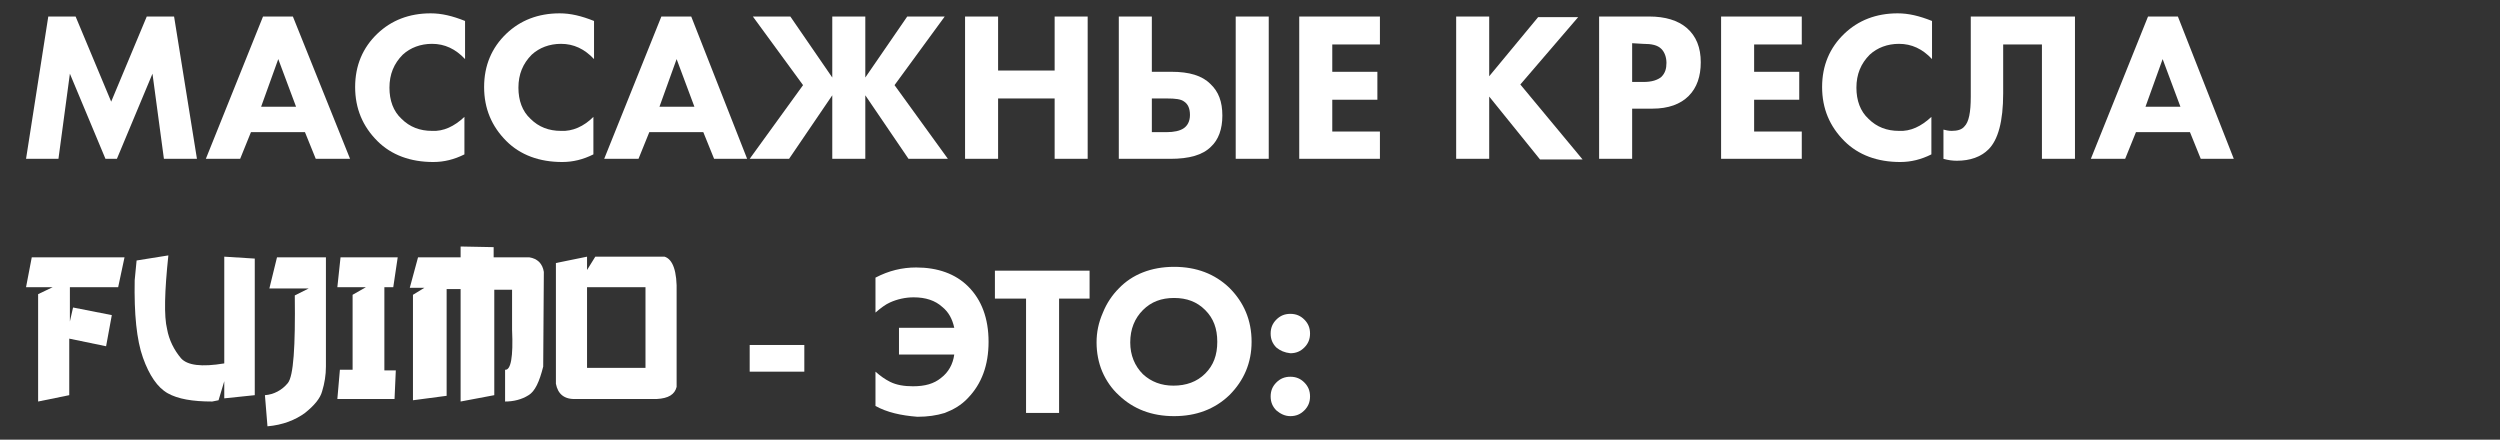 <?xml version="1.0" encoding="UTF-8"?> <!-- Generator: Adobe Illustrator 25.4.1, SVG Export Plug-In . SVG Version: 6.00 Build 0) --> <svg xmlns="http://www.w3.org/2000/svg" xmlns:xlink="http://www.w3.org/1999/xlink" id="Слой_1" x="0px" y="0px" viewBox="0 0 393.5 69.2" style="enable-background:new 0 0 393.5 69.2;" xml:space="preserve"><rect x="0" y="0" width="393.5" height="69.2" fill="#333333" stroke="none"/> <style type="text/css"> .st0{fill:#FFFFFF;} </style> <g> <path class="st0" d="M9.2,25H4.1L7.6,2.6h4.3L17.5,16l5.6-13.4h4.3L31,25h-5.2L24,11.6L18.4,25h-1.8L11,11.6L9.2,25z"></path> <path class="st0" d="M49.7,25L48,20.8h-8.5L37.8,25h-5.4l9-22.4h4.7l9,22.4H49.7z M41.1,16.8h5.5l-2.8-7.5L41.1,16.8z"></path> <path class="st0" d="M73.1,18.4v5.9c-1.6,0.8-3.2,1.2-4.9,1.2c-3.6,0-6.6-1.1-8.8-3.3c-2.3-2.3-3.5-5.1-3.5-8.5s1.2-6.2,3.5-8.4 c2.2-2.1,5-3.2,8.4-3.2c1.7,0,3.4,0.4,5.4,1.2v6C71.7,7.7,70,6.9,68,6.9c-1.8,0-3.4,0.6-4.6,1.7c-1.4,1.4-2.1,3.1-2.1,5.2 c0,2,0.6,3.7,1.9,4.9c1.3,1.3,2.9,1.9,4.8,1.9C69.8,20.7,71.5,19.9,73.1,18.4z"></path> <path class="st0" d="M93.4,18.4v5.9c-1.6,0.8-3.2,1.2-4.9,1.2c-3.6,0-6.6-1.1-8.8-3.3c-2.3-2.3-3.5-5.1-3.5-8.5s1.2-6.2,3.5-8.4 c2.2-2.1,5-3.2,8.4-3.2c1.7,0,3.4,0.4,5.4,1.2v6c-1.5-1.6-3.2-2.4-5.2-2.4c-1.8,0-3.4,0.6-4.6,1.7c-1.4,1.4-2.1,3.1-2.1,5.2 c0,2,0.6,3.7,1.9,4.9c1.3,1.3,2.9,1.9,4.8,1.9C90.1,20.7,91.9,19.9,93.4,18.4z"></path> <path class="st0" d="M112.4,25l-1.7-4.2h-8.5l-1.7,4.2h-5.4l9-22.4h4.7l8.8,22.4H112.4z M103.8,16.8h5.5l-2.8-7.5L103.8,16.8z"></path> <path class="st0" d="M131,25V15l-6.8,10H118l8.4-11.6l-7.9-10.8h5.9l6.6,9.6V2.6h5.2v9.6l6.6-9.6h5.9l-7.9,10.8l8.4,11.6H143 l-6.8-10v10H131z"></path> <path class="st0" d="M157.1,2.6v8.5h8.9V2.6h5.2V25H166v-9.5h-8.9V25h-5.2V2.6H157.1z"></path> <path class="st0" d="M176.1,25V2.6h5.2v8.7h3.1c2.8,0,4.8,0.6,6.1,1.9c1.3,1.2,1.9,2.8,1.9,5c0,2.1-0.6,3.8-1.8,4.9 c-1.3,1.3-3.4,1.9-6.4,1.9C184.2,25,176.1,25,176.1,25z M181.3,15.5v5.3h2.3c1.2,0,2.1-0.2,2.7-0.6c0.6-0.4,1-1.1,1-2.1 s-0.3-1.7-0.9-2.1c-0.5-0.4-1.4-0.5-2.7-0.5C183.7,15.5,181.3,15.5,181.3,15.5z M194.5,2.6h5.2V25h-5.2V2.6z"></path> <path class="st0" d="M217.2,2.6V7h-7.5v4.3h7.1v4.4h-7.1v5h7.5V25h-12.7V2.6H217.2z"></path> <path class="st0" d="M234.4,2.6V12l7.7-9.3h6.3l-9.1,10.6l9.8,11.8h-6.7l-8-9.9V25h-5.2V2.6H234.4z"></path> <path class="st0" d="M251.7,2.6h7.9c2.5,0,4.5,0.6,5.9,1.8c1.5,1.3,2.2,3.1,2.2,5.4c0,2.2-0.6,4-1.9,5.3s-3.2,2-5.7,2h-3.2V25h-5.2 V2.6z M256.9,6.8v6.1h1.8c1.3,0,2.2-0.3,2.8-0.8c0.6-0.6,0.8-1.3,0.8-2.2s-0.3-1.7-0.8-2.2c-0.6-0.6-1.5-0.8-2.9-0.8L256.9,6.8 L256.9,6.8z"></path> <path class="st0" d="M283.6,2.6V7h-7.5v4.3h7.1v4.4h-7.1v5h7.5V25h-12.7V2.6H283.6z"></path> <path class="st0" d="M304,18.4v5.9c-1.6,0.8-3.2,1.2-4.9,1.2c-3.6,0-6.6-1.1-8.8-3.3c-2.3-2.3-3.5-5.1-3.5-8.5s1.2-6.2,3.5-8.4 c2.2-2.1,5-3.2,8.4-3.2c1.7,0,3.4,0.4,5.4,1.2v6c-1.5-1.6-3.2-2.4-5.2-2.4c-1.8,0-3.4,0.6-4.6,1.7c-1.4,1.4-2.1,3.1-2.1,5.2 c0,2,0.6,3.7,1.9,4.9c1.3,1.3,2.9,1.9,4.8,1.9C300.7,20.7,302.4,19.9,304,18.4z"></path> <path class="st0" d="M310.3,2.6h16.3V25h-5.2V7h-6.1v7.7c0,4.4-0.8,7.3-2.3,8.8c-1.2,1.2-2.9,1.8-5,1.8c-0.7,0-1.4-0.1-2.1-0.3 v-4.6c0.4,0.1,0.8,0.2,1.3,0.2c0.9,0,1.6-0.2,2-0.7c0.7-0.7,1-2.2,1-4.7V2.6H310.3z"></path> <path class="st0" d="M346.4,25l-1.7-4.2h-8.5l-1.7,4.2h-5.4l9-22.4h4.7l8.8,22.4H346.4z M337.7,16.8h5.5l-2.8-7.5L337.7,16.8z"></path> </g> <g> <polyline class="st0" points="5,40.5 19.6,40.5 18.6,45.2 11,45.2 11,50.6 11.5,48.4 17.6,49.6 16.7,54.5 10.9,53.3 10.9,62.2 6,63.2 6,46.3 8.3,45.2 4.1,45.2 "></polyline> <path class="st0" d="M26.5,40.2c-0.6,5.7-0.7,9.6-0.2,11.6c0.3,1.7,1.1,3.3,2.2,4.6c1,1.1,3.2,1.4,6.8,0.8V40.4l4.8,0.3v21.5 l-4.8,0.5V60l-0.9,3l-1,0.2c-3.1,0-5.4-0.4-7-1.3c-1.6-0.9-2.9-2.8-3.9-5.6s-1.4-6.9-1.3-12.2l0.3-3.1L26.5,40.2z"></path> <path class="st0" d="M43.6,40.5h7.7v17.2c0,1.3-0.2,2.6-0.6,3.9c-0.3,1.1-1.2,2.2-2.7,3.4c-1.5,1.1-3.5,1.9-5.9,2.1l-0.4-4.9 c1.4-0.1,2.7-0.8,3.6-1.9c0.9-1.1,1.2-5.7,1.1-13.8l2.2-1.1h-6.2L43.6,40.5z"></path> <polygon class="st0" points="53.6,40.5 62.6,40.5 61.9,45.2 60.5,45.2 60.5,58.3 62.3,58.3 62.1,62.8 53.1,62.8 53.5,58.2 55.5,58.2 55.5,46.4 57.6,45.2 53.1,45.2 "></polygon> <path class="st0" d="M77.7,38.9v1.6h5.6c1.3,0.2,2.1,1,2.3,2.3l-0.1,14.9c-0.6,2.4-1.3,3.9-2.3,4.5c-1.1,0.7-2.4,1-3.7,1v-5 c0.9,0.1,1.3-2,1.1-6.3v-6.3h-2.8v16.6l-5.3,1V45.5h-2.2v16.8L65,63V46.4l1.8-1.1h-2.3l1.3-4.8h6.7v-1.7"></path> <path class="st0" d="M92.4,40.4v2.1l1.3-2.1h10.9c1.3,0.4,2,2.3,1.9,5.7v14.8c-0.3,1.2-1.3,1.8-3.1,1.9H90.7 c-1.9,0.1-2.9-0.8-3.2-2.4v-19L92.4,40.4z M92.4,57.9h9.2V45.2h-9.2V57.9z"></path> </g> <g> <path class="st0" d="M118,58.5v-4.2h8.6v4.2H118z"></path> <path class="st0" d="M137.8,63.9v-5.4c0.8,0.7,1.5,1.2,2.3,1.6c1,0.5,2.2,0.7,3.6,0.7c1.9,0,3.3-0.4,4.4-1.3 c1.2-0.9,1.9-2.2,2.1-3.7h-8.7v-4.2h8.7c-0.3-1.4-0.9-2.5-1.9-3.3c-1.1-1-2.6-1.5-4.5-1.5c-1.3,0-2.6,0.3-3.7,0.8 c-0.7,0.3-1.5,0.9-2.3,1.6v-5.5c2.1-1.1,4.2-1.6,6.4-1.6c3.4,0,6.2,1,8.2,3c2.1,2.1,3.2,5,3.2,8.7s-1.1,6.6-3.2,8.8 c-1.1,1.2-2.4,1.9-3.7,2.4c-1.3,0.4-2.7,0.6-4.3,0.6C141.8,65.4,139.6,64.9,137.8,63.9z"></path> <path class="st0" d="M171.6,47h-4.9v18h-5.2V47h-4.9v-4.4h14.9V47H171.6z"></path> <path class="st0" d="M184.8,42c3.5,0,6.4,1.1,8.7,3.3c2.3,2.3,3.5,5.1,3.5,8.5c0,3.3-1.2,6.1-3.5,8.4c-2.3,2.2-5.2,3.3-8.7,3.3 s-6.4-1.1-8.7-3.3c-1.1-1-2-2.3-2.6-3.7s-0.9-3-0.9-4.6s0.3-3.1,1-4.7c0.6-1.5,1.5-2.8,2.5-3.8C178.2,43.2,181.2,42,184.8,42z M184.8,46.9c-2,0-3.6,0.6-4.9,1.9c-1.3,1.3-2,3-2,5.1c0,2,0.7,3.7,2,5c1.3,1.2,2.9,1.8,4.8,1.8c2,0,3.7-0.6,5-1.9 c1.3-1.3,1.9-2.9,1.9-5s-0.6-3.7-1.9-5C188.4,47.5,186.8,46.9,184.8,46.9z"></path> <path class="st0" d="M200.9,54.7c-0.6-0.6-0.9-1.3-0.9-2.2s0.3-1.6,0.9-2.2c0.6-0.6,1.3-0.9,2.2-0.9s1.6,0.3,2.2,0.9 c0.6,0.6,0.9,1.3,0.9,2.2s-0.3,1.6-0.9,2.2c-0.6,0.6-1.3,0.9-2.2,0.9C202.2,55.5,201.5,55.2,200.9,54.7z M200.9,64.6 c-0.6-0.6-0.9-1.3-0.9-2.2s0.3-1.6,0.9-2.2c0.6-0.6,1.3-0.9,2.2-0.9s1.6,0.3,2.2,0.9c0.6,0.6,0.9,1.3,0.9,2.2s-0.3,1.6-0.9,2.2 c-0.6,0.6-1.3,0.9-2.2,0.9S201.5,65.1,200.9,64.6z"></path> </g> </svg> 